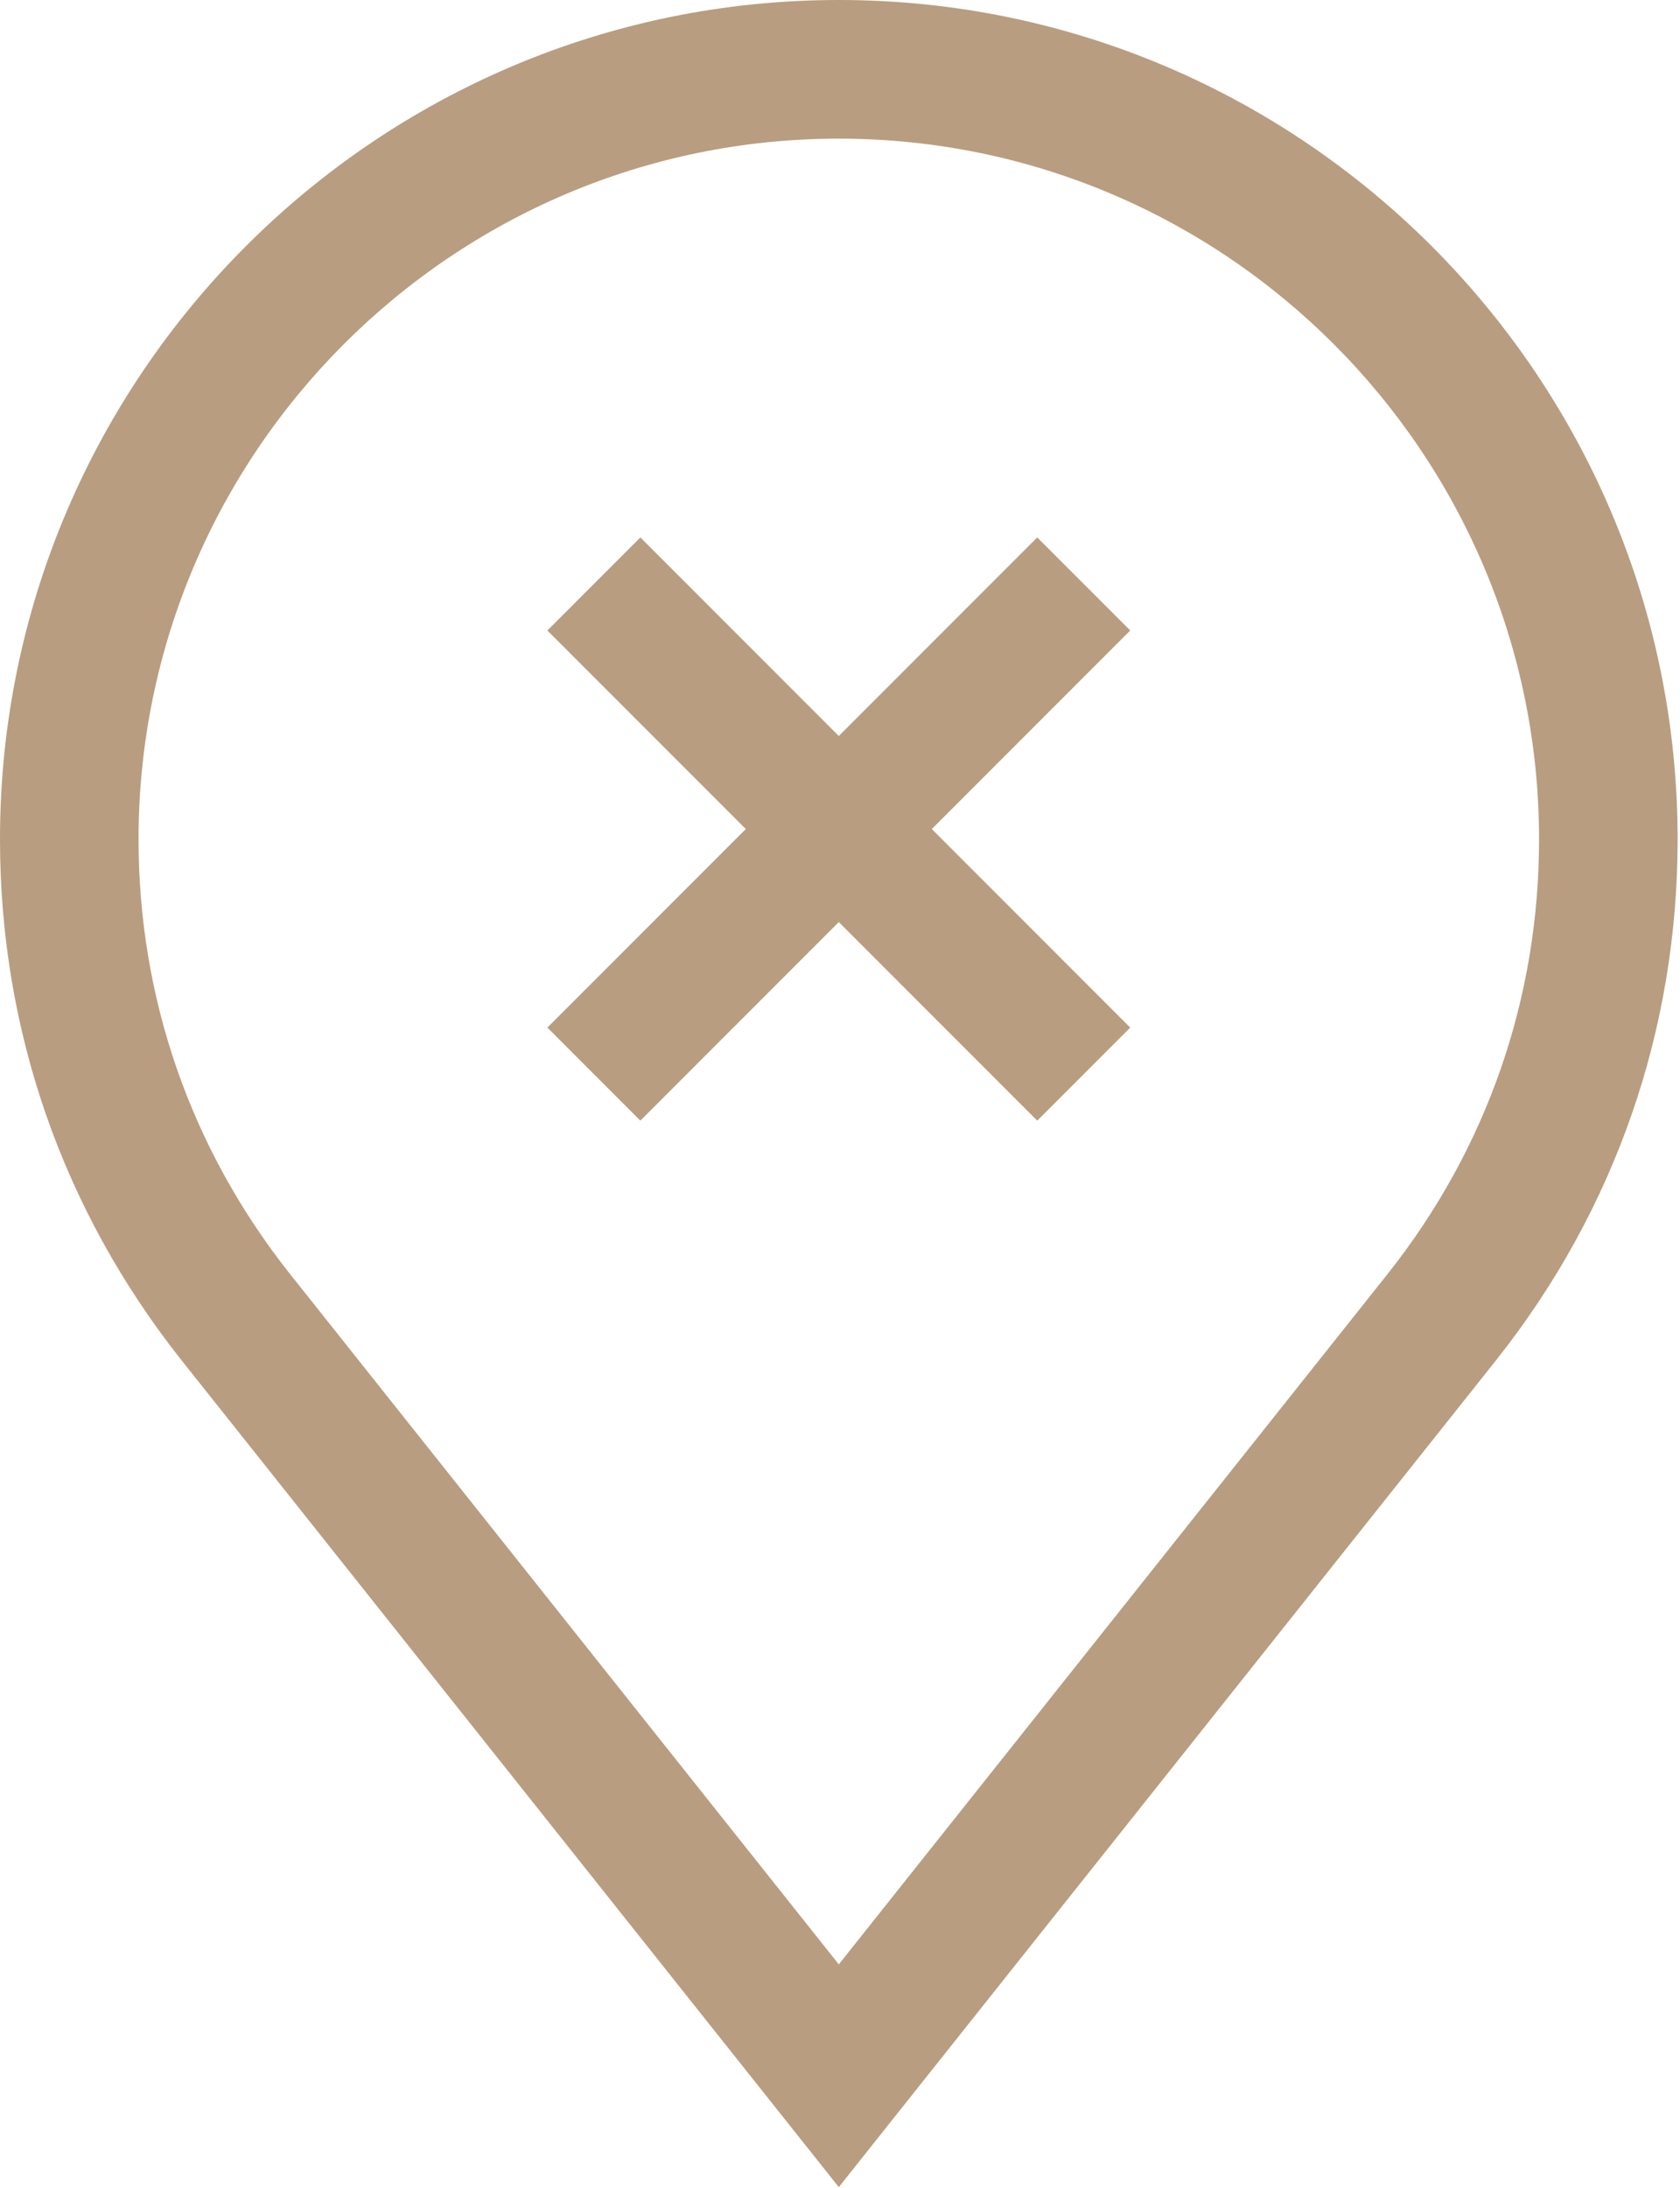<?xml version="1.0" encoding="UTF-8" standalone="no"?><!DOCTYPE svg PUBLIC "-//W3C//DTD SVG 1.1//EN" "http://www.w3.org/Graphics/SVG/1.1/DTD/svg11.dtd"><svg width="100%" height="100%" viewBox="0 0 637 829" version="1.1" xmlns="http://www.w3.org/2000/svg" xmlns:xlink="http://www.w3.org/1999/xlink" xml:space="preserve" xmlns:serif="http://www.serif.com/" style="fill-rule:evenodd;clip-rule:evenodd;stroke-linejoin:round;stroke-miterlimit:1.414;"><path d="M526.438,482.381l-208.394,262.006l-208.35,-261.95c-37.394,-47.293 -57.163,-104.131 -57.163,-164.387c0,-146.406 119.107,-265.513 265.513,-265.513c146.406,0 265.519,119.107 265.519,265.513c0,60.256 -19.769,117.1 -57.125,164.331m-208.394,-482.381c-175.369,0 -318.044,142.675 -318.044,318.05c0,72.206 23.681,140.312 68.531,197.031l249.513,313.706l249.556,-313.762c44.813,-56.663 68.494,-124.769 68.494,-196.975c0,-175.375 -142.675,-318.05 -318.05,-318.05" style="fill:#b89d80;fill-rule:nonzero;"/><path d="M207.546,238.916l35.256,-35.257l185.741,185.741l-35.256,35.256l-185.741,-185.74Z" style="fill:#b89d80;"/><path d="M393.288,203.654l35.256,35.256l-185.743,185.744l-35.257,-35.257l185.744,-185.743Z" style="fill:#b89d80;"/></svg>